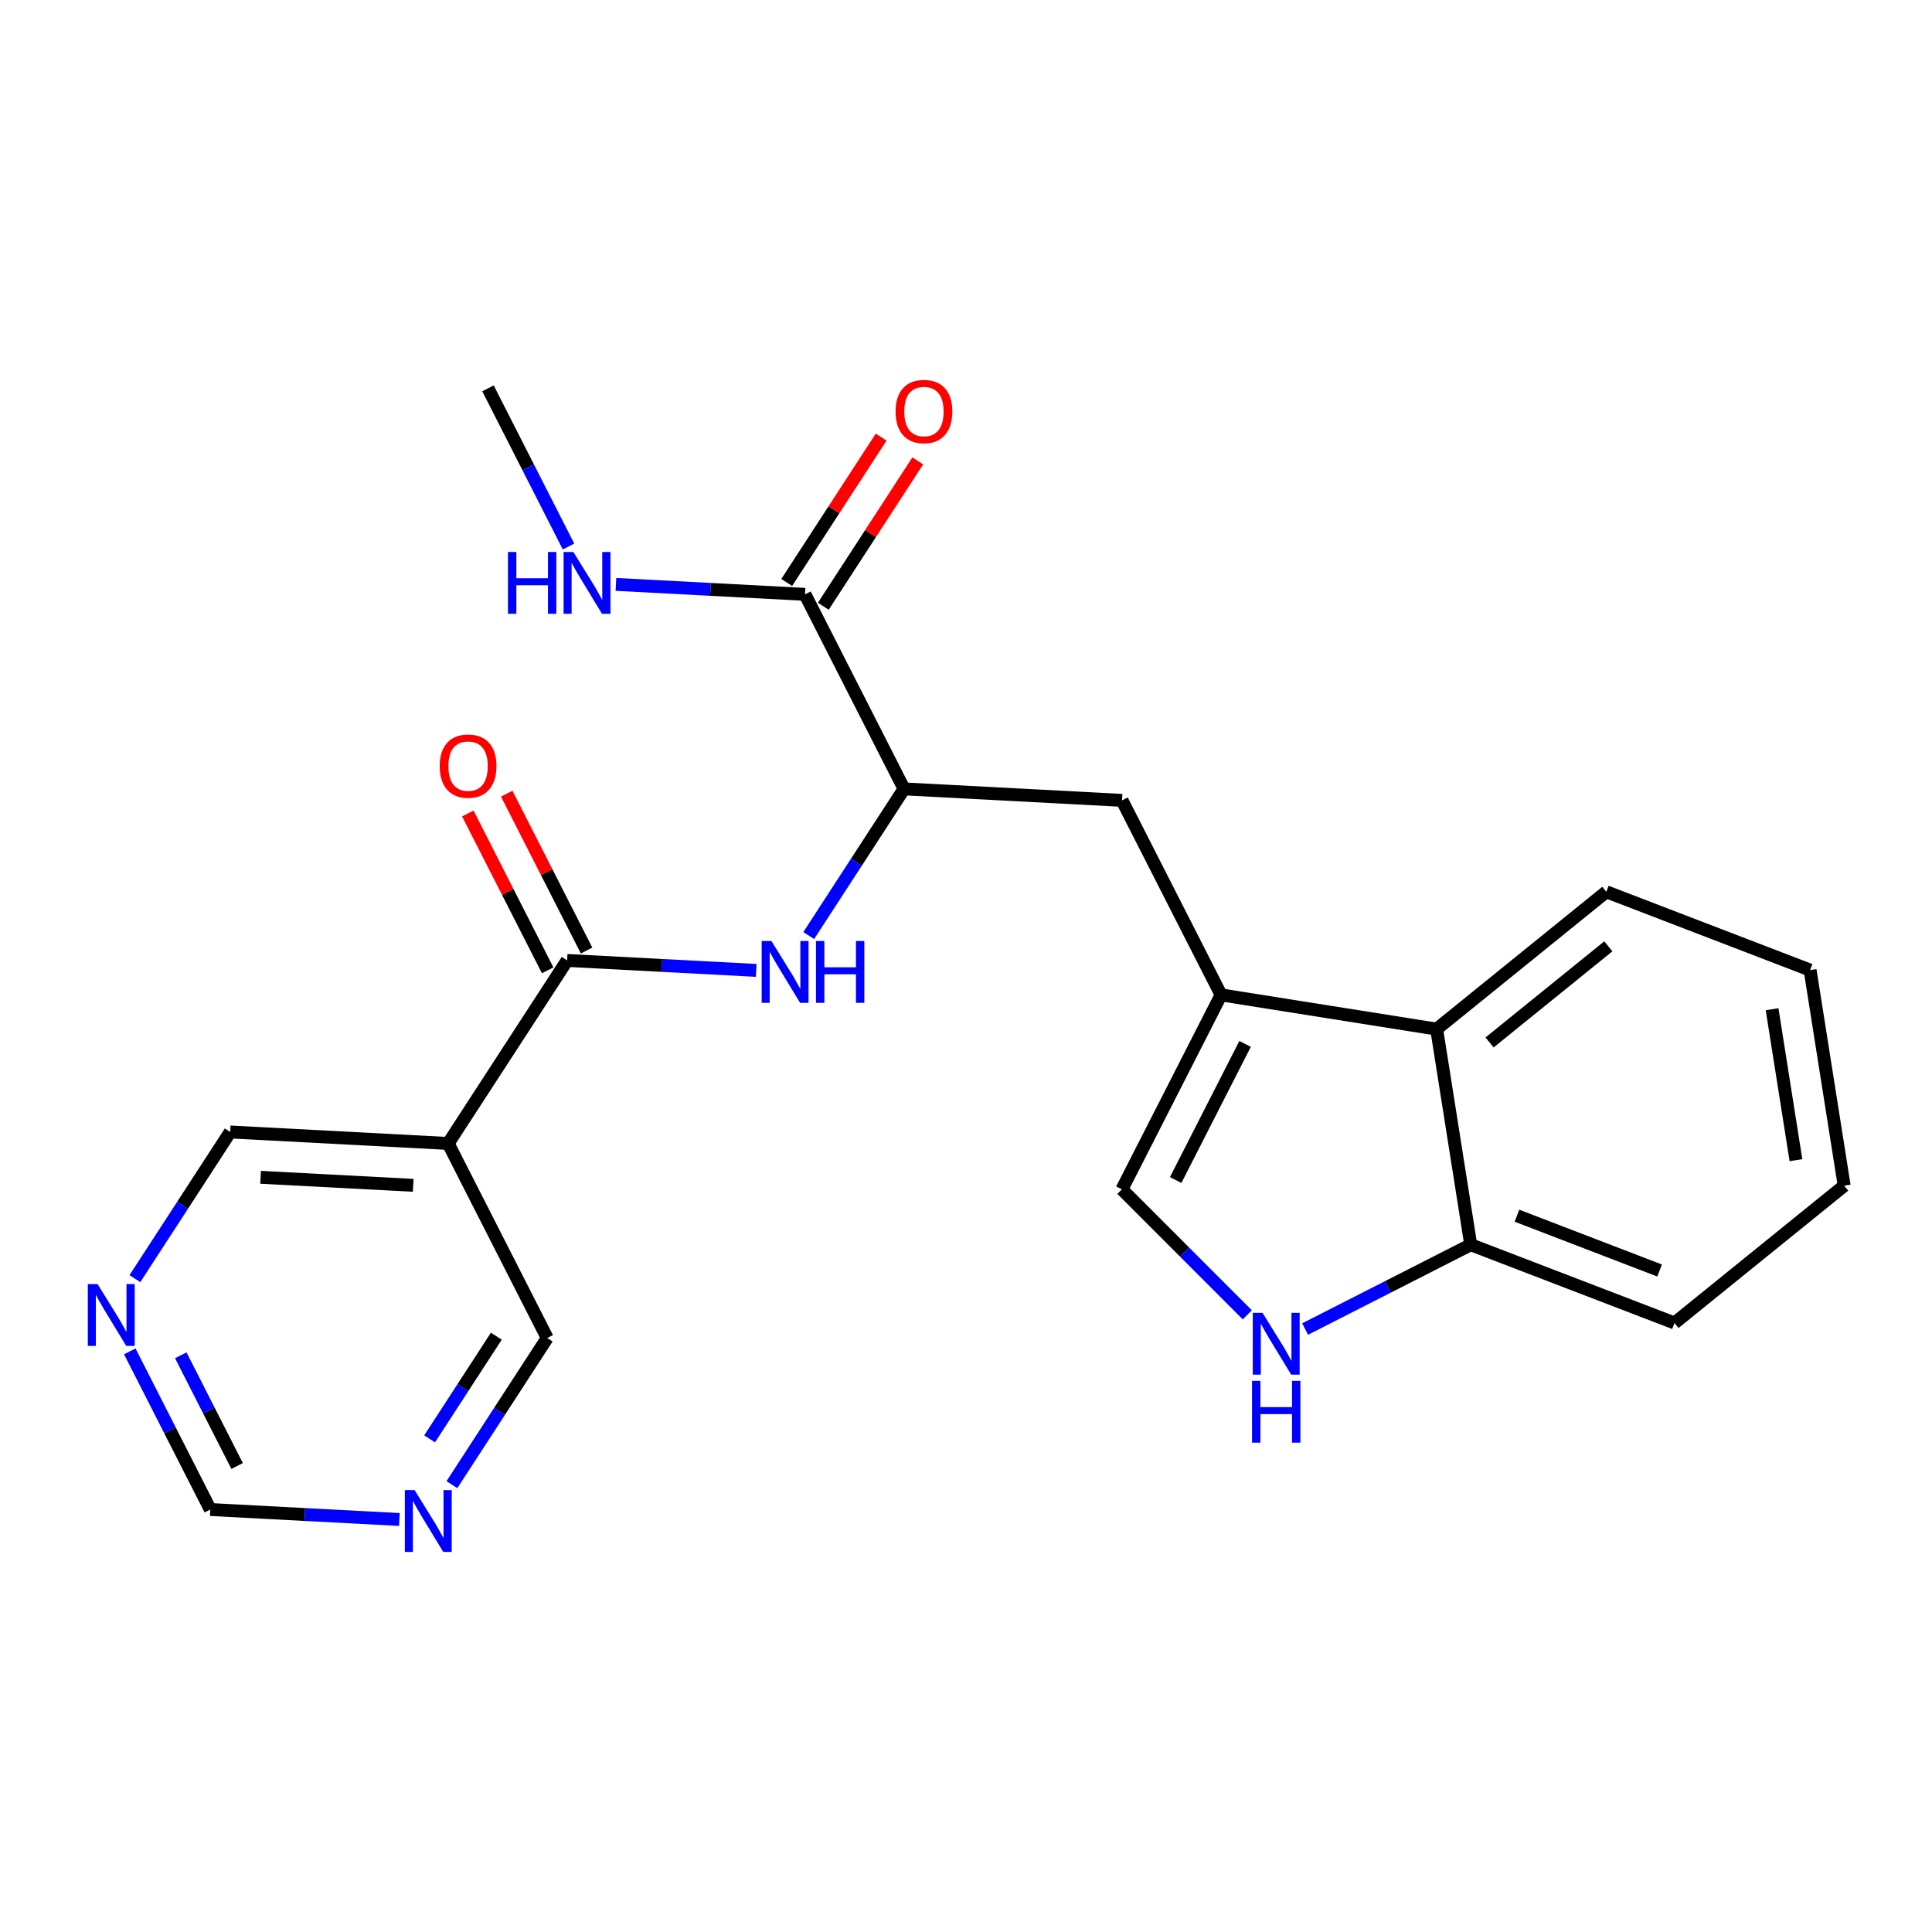 <?xml version='1.0' encoding='iso-8859-1'?>
<svg version='1.1' baseProfile='full'
              xmlns='http://www.w3.org/2000/svg'
                      xmlns:rdkit='http://www.rdkit.org/xml'
                      xmlns:xlink='http://www.w3.org/1999/xlink'
                  xml:space='preserve'
width='300px' height='300px' viewBox='0 0 300 300'>
<!-- END OF HEADER -->
<rect style='opacity:1.0;fill:#FFFFFF;stroke:none' width='300' height='300' x='0' y='0'> </rect>
<rect style='opacity:1.0;fill:#FFFFFF;stroke:none' width='300' height='300' x='0' y='0'> </rect>
<path class='bond-0 atom-0 atom-1' d='M 75.774,60.303 L 82.026,72.582' style='fill:none;fill-rule:evenodd;stroke:#000000;stroke-width:2.0px;stroke-linecap:butt;stroke-linejoin:miter;stroke-opacity:1' />
<path class='bond-0 atom-0 atom-1' d='M 82.026,72.582 L 88.278,84.862' style='fill:none;fill-rule:evenodd;stroke:#0000FF;stroke-width:2.0px;stroke-linecap:butt;stroke-linejoin:miter;stroke-opacity:1' />
<path class='bond-1 atom-1 atom-2' d='M 95.641,90.745 L 110.321,91.519' style='fill:none;fill-rule:evenodd;stroke:#0000FF;stroke-width:2.0px;stroke-linecap:butt;stroke-linejoin:miter;stroke-opacity:1' />
<path class='bond-1 atom-1 atom-2' d='M 110.321,91.519 L 125.001,92.293' style='fill:none;fill-rule:evenodd;stroke:#000000;stroke-width:2.0px;stroke-linecap:butt;stroke-linejoin:miter;stroke-opacity:1' />
<path class='bond-2 atom-2 atom-3' d='M 127.843,94.139 L 135.177,82.854' style='fill:none;fill-rule:evenodd;stroke:#000000;stroke-width:2.0px;stroke-linecap:butt;stroke-linejoin:miter;stroke-opacity:1' />
<path class='bond-2 atom-2 atom-3' d='M 135.177,82.854 L 142.51,71.568' style='fill:none;fill-rule:evenodd;stroke:#FF0000;stroke-width:2.0px;stroke-linecap:butt;stroke-linejoin:miter;stroke-opacity:1' />
<path class='bond-2 atom-2 atom-3' d='M 122.159,90.446 L 129.492,79.16' style='fill:none;fill-rule:evenodd;stroke:#000000;stroke-width:2.0px;stroke-linecap:butt;stroke-linejoin:miter;stroke-opacity:1' />
<path class='bond-2 atom-2 atom-3' d='M 129.492,79.16 L 136.826,67.875' style='fill:none;fill-rule:evenodd;stroke:#FF0000;stroke-width:2.0px;stroke-linecap:butt;stroke-linejoin:miter;stroke-opacity:1' />
<path class='bond-3 atom-2 atom-4' d='M 125.001,92.293 L 140.38,122.498' style='fill:none;fill-rule:evenodd;stroke:#000000;stroke-width:2.0px;stroke-linecap:butt;stroke-linejoin:miter;stroke-opacity:1' />
<path class='bond-4 atom-4 atom-5' d='M 140.38,122.498 L 174.228,124.282' style='fill:none;fill-rule:evenodd;stroke:#000000;stroke-width:2.0px;stroke-linecap:butt;stroke-linejoin:miter;stroke-opacity:1' />
<path class='bond-14 atom-4 atom-15' d='M 140.38,122.498 L 132.98,133.885' style='fill:none;fill-rule:evenodd;stroke:#000000;stroke-width:2.0px;stroke-linecap:butt;stroke-linejoin:miter;stroke-opacity:1' />
<path class='bond-14 atom-4 atom-15' d='M 132.98,133.885 L 125.58,145.272' style='fill:none;fill-rule:evenodd;stroke:#0000FF;stroke-width:2.0px;stroke-linecap:butt;stroke-linejoin:miter;stroke-opacity:1' />
<path class='bond-5 atom-5 atom-6' d='M 174.228,124.282 L 189.607,154.487' style='fill:none;fill-rule:evenodd;stroke:#000000;stroke-width:2.0px;stroke-linecap:butt;stroke-linejoin:miter;stroke-opacity:1' />
<path class='bond-6 atom-6 atom-7' d='M 189.607,154.487 L 174.21,184.683' style='fill:none;fill-rule:evenodd;stroke:#000000;stroke-width:2.0px;stroke-linecap:butt;stroke-linejoin:miter;stroke-opacity:1' />
<path class='bond-6 atom-6 atom-7' d='M 193.337,162.096 L 182.559,183.233' style='fill:none;fill-rule:evenodd;stroke:#000000;stroke-width:2.0px;stroke-linecap:butt;stroke-linejoin:miter;stroke-opacity:1' />
<path class='bond-23 atom-14 atom-6' d='M 223.083,159.799 L 189.607,154.487' style='fill:none;fill-rule:evenodd;stroke:#000000;stroke-width:2.0px;stroke-linecap:butt;stroke-linejoin:miter;stroke-opacity:1' />
<path class='bond-7 atom-7 atom-8' d='M 174.21,184.683 L 183.946,194.425' style='fill:none;fill-rule:evenodd;stroke:#000000;stroke-width:2.0px;stroke-linecap:butt;stroke-linejoin:miter;stroke-opacity:1' />
<path class='bond-7 atom-7 atom-8' d='M 183.946,194.425 L 193.683,204.167' style='fill:none;fill-rule:evenodd;stroke:#0000FF;stroke-width:2.0px;stroke-linecap:butt;stroke-linejoin:miter;stroke-opacity:1' />
<path class='bond-8 atom-8 atom-9' d='M 202.658,206.373 L 215.517,199.826' style='fill:none;fill-rule:evenodd;stroke:#0000FF;stroke-width:2.0px;stroke-linecap:butt;stroke-linejoin:miter;stroke-opacity:1' />
<path class='bond-8 atom-8 atom-9' d='M 215.517,199.826 L 228.376,193.279' style='fill:none;fill-rule:evenodd;stroke:#000000;stroke-width:2.0px;stroke-linecap:butt;stroke-linejoin:miter;stroke-opacity:1' />
<path class='bond-9 atom-9 atom-10' d='M 228.376,193.279 L 260.016,205.435' style='fill:none;fill-rule:evenodd;stroke:#000000;stroke-width:2.0px;stroke-linecap:butt;stroke-linejoin:miter;stroke-opacity:1' />
<path class='bond-9 atom-9 atom-10' d='M 235.553,188.774 L 257.701,197.284' style='fill:none;fill-rule:evenodd;stroke:#000000;stroke-width:2.0px;stroke-linecap:butt;stroke-linejoin:miter;stroke-opacity:1' />
<path class='bond-25 atom-14 atom-9' d='M 223.083,159.799 L 228.376,193.279' style='fill:none;fill-rule:evenodd;stroke:#000000;stroke-width:2.0px;stroke-linecap:butt;stroke-linejoin:miter;stroke-opacity:1' />
<path class='bond-10 atom-10 atom-11' d='M 260.016,205.435 L 286.364,184.112' style='fill:none;fill-rule:evenodd;stroke:#000000;stroke-width:2.0px;stroke-linecap:butt;stroke-linejoin:miter;stroke-opacity:1' />
<path class='bond-11 atom-11 atom-12' d='M 286.364,184.112 L 281.071,150.633' style='fill:none;fill-rule:evenodd;stroke:#000000;stroke-width:2.0px;stroke-linecap:butt;stroke-linejoin:miter;stroke-opacity:1' />
<path class='bond-11 atom-11 atom-12' d='M 278.874,180.149 L 275.169,156.713' style='fill:none;fill-rule:evenodd;stroke:#000000;stroke-width:2.0px;stroke-linecap:butt;stroke-linejoin:miter;stroke-opacity:1' />
<path class='bond-12 atom-12 atom-13' d='M 281.071,150.633 L 249.431,138.476' style='fill:none;fill-rule:evenodd;stroke:#000000;stroke-width:2.0px;stroke-linecap:butt;stroke-linejoin:miter;stroke-opacity:1' />
<path class='bond-13 atom-13 atom-14' d='M 249.431,138.476 L 223.083,159.799' style='fill:none;fill-rule:evenodd;stroke:#000000;stroke-width:2.0px;stroke-linecap:butt;stroke-linejoin:miter;stroke-opacity:1' />
<path class='bond-13 atom-13 atom-14' d='M 249.744,146.944 L 231.3,161.871' style='fill:none;fill-rule:evenodd;stroke:#000000;stroke-width:2.0px;stroke-linecap:butt;stroke-linejoin:miter;stroke-opacity:1' />
<path class='bond-15 atom-15 atom-16' d='M 117.423,150.683 L 102.743,149.909' style='fill:none;fill-rule:evenodd;stroke:#0000FF;stroke-width:2.0px;stroke-linecap:butt;stroke-linejoin:miter;stroke-opacity:1' />
<path class='bond-15 atom-15 atom-16' d='M 102.743,149.909 L 88.063,149.135' style='fill:none;fill-rule:evenodd;stroke:#000000;stroke-width:2.0px;stroke-linecap:butt;stroke-linejoin:miter;stroke-opacity:1' />
<path class='bond-16 atom-16 atom-17' d='M 91.083,147.597 L 84.883,135.42' style='fill:none;fill-rule:evenodd;stroke:#000000;stroke-width:2.0px;stroke-linecap:butt;stroke-linejoin:miter;stroke-opacity:1' />
<path class='bond-16 atom-16 atom-17' d='M 84.883,135.42 L 78.683,123.242' style='fill:none;fill-rule:evenodd;stroke:#FF0000;stroke-width:2.0px;stroke-linecap:butt;stroke-linejoin:miter;stroke-opacity:1' />
<path class='bond-16 atom-16 atom-17' d='M 85.042,150.673 L 78.842,138.496' style='fill:none;fill-rule:evenodd;stroke:#000000;stroke-width:2.0px;stroke-linecap:butt;stroke-linejoin:miter;stroke-opacity:1' />
<path class='bond-16 atom-16 atom-17' d='M 78.842,138.496 L 72.642,126.318' style='fill:none;fill-rule:evenodd;stroke:#FF0000;stroke-width:2.0px;stroke-linecap:butt;stroke-linejoin:miter;stroke-opacity:1' />
<path class='bond-17 atom-16 atom-18' d='M 88.063,149.135 L 69.594,177.556' style='fill:none;fill-rule:evenodd;stroke:#000000;stroke-width:2.0px;stroke-linecap:butt;stroke-linejoin:miter;stroke-opacity:1' />
<path class='bond-18 atom-18 atom-19' d='M 69.594,177.556 L 35.746,175.772' style='fill:none;fill-rule:evenodd;stroke:#000000;stroke-width:2.0px;stroke-linecap:butt;stroke-linejoin:miter;stroke-opacity:1' />
<path class='bond-18 atom-18 atom-19' d='M 64.16,184.058 L 40.466,182.81' style='fill:none;fill-rule:evenodd;stroke:#000000;stroke-width:2.0px;stroke-linecap:butt;stroke-linejoin:miter;stroke-opacity:1' />
<path class='bond-24 atom-23 atom-18' d='M 84.973,207.762 L 69.594,177.556' style='fill:none;fill-rule:evenodd;stroke:#000000;stroke-width:2.0px;stroke-linecap:butt;stroke-linejoin:miter;stroke-opacity:1' />
<path class='bond-19 atom-19 atom-20' d='M 35.746,175.772 L 28.346,187.16' style='fill:none;fill-rule:evenodd;stroke:#000000;stroke-width:2.0px;stroke-linecap:butt;stroke-linejoin:miter;stroke-opacity:1' />
<path class='bond-19 atom-19 atom-20' d='M 28.346,187.16 L 20.946,198.547' style='fill:none;fill-rule:evenodd;stroke:#0000FF;stroke-width:2.0px;stroke-linecap:butt;stroke-linejoin:miter;stroke-opacity:1' />
<path class='bond-20 atom-20 atom-21' d='M 20.152,209.841 L 26.404,222.12' style='fill:none;fill-rule:evenodd;stroke:#0000FF;stroke-width:2.0px;stroke-linecap:butt;stroke-linejoin:miter;stroke-opacity:1' />
<path class='bond-20 atom-20 atom-21' d='M 26.404,222.12 L 32.656,234.399' style='fill:none;fill-rule:evenodd;stroke:#000000;stroke-width:2.0px;stroke-linecap:butt;stroke-linejoin:miter;stroke-opacity:1' />
<path class='bond-20 atom-20 atom-21' d='M 28.069,210.449 L 32.445,219.044' style='fill:none;fill-rule:evenodd;stroke:#0000FF;stroke-width:2.0px;stroke-linecap:butt;stroke-linejoin:miter;stroke-opacity:1' />
<path class='bond-20 atom-20 atom-21' d='M 32.445,219.044 L 36.821,227.639' style='fill:none;fill-rule:evenodd;stroke:#000000;stroke-width:2.0px;stroke-linecap:butt;stroke-linejoin:miter;stroke-opacity:1' />
<path class='bond-21 atom-21 atom-22' d='M 32.656,234.399 L 47.336,235.173' style='fill:none;fill-rule:evenodd;stroke:#000000;stroke-width:2.0px;stroke-linecap:butt;stroke-linejoin:miter;stroke-opacity:1' />
<path class='bond-21 atom-21 atom-22' d='M 47.336,235.173 L 62.016,235.946' style='fill:none;fill-rule:evenodd;stroke:#0000FF;stroke-width:2.0px;stroke-linecap:butt;stroke-linejoin:miter;stroke-opacity:1' />
<path class='bond-22 atom-22 atom-23' d='M 70.173,230.536 L 77.573,219.149' style='fill:none;fill-rule:evenodd;stroke:#0000FF;stroke-width:2.0px;stroke-linecap:butt;stroke-linejoin:miter;stroke-opacity:1' />
<path class='bond-22 atom-22 atom-23' d='M 77.573,219.149 L 84.973,207.762' style='fill:none;fill-rule:evenodd;stroke:#000000;stroke-width:2.0px;stroke-linecap:butt;stroke-linejoin:miter;stroke-opacity:1' />
<path class='bond-22 atom-22 atom-23' d='M 66.709,223.426 L 71.889,215.455' style='fill:none;fill-rule:evenodd;stroke:#0000FF;stroke-width:2.0px;stroke-linecap:butt;stroke-linejoin:miter;stroke-opacity:1' />
<path class='bond-22 atom-22 atom-23' d='M 71.889,215.455 L 77.069,207.484' style='fill:none;fill-rule:evenodd;stroke:#000000;stroke-width:2.0px;stroke-linecap:butt;stroke-linejoin:miter;stroke-opacity:1' />
<path  class='atom-1' d='M 78.876 85.709
L 80.178 85.709
L 80.178 89.79
L 85.086 89.79
L 85.086 85.709
L 86.387 85.709
L 86.387 95.308
L 85.086 95.308
L 85.086 90.875
L 80.178 90.875
L 80.178 95.308
L 78.876 95.308
L 78.876 85.709
' fill='#0000FF'/>
<path  class='atom-1' d='M 89.031 85.709
L 92.177 90.793
Q 92.488 91.295, 92.99 92.203
Q 93.492 93.112, 93.519 93.166
L 93.519 85.709
L 94.793 85.709
L 94.793 95.308
L 93.478 95.308
L 90.102 89.749
Q 89.709 89.099, 89.289 88.353
Q 88.882 87.607, 88.76 87.377
L 88.76 95.308
L 87.513 95.308
L 87.513 85.709
L 89.031 85.709
' fill='#0000FF'/>
<path  class='atom-3' d='M 139.064 63.898
Q 139.064 61.593, 140.203 60.305
Q 141.341 59.017, 143.47 59.017
Q 145.599 59.017, 146.737 60.305
Q 147.876 61.593, 147.876 63.898
Q 147.876 66.23, 146.724 67.559
Q 145.571 68.874, 143.47 68.874
Q 141.355 68.874, 140.203 67.559
Q 139.064 66.244, 139.064 63.898
M 143.47 67.79
Q 144.934 67.79, 145.721 66.813
Q 146.521 65.824, 146.521 63.898
Q 146.521 62.014, 145.721 61.065
Q 144.934 60.102, 143.47 60.102
Q 142.006 60.102, 141.206 61.051
Q 140.419 62, 140.419 63.898
Q 140.419 65.837, 141.206 66.813
Q 142.006 67.79, 143.47 67.79
' fill='#FF0000'/>
<path  class='atom-8' d='M 196.049 203.858
L 199.194 208.943
Q 199.506 209.444, 200.008 210.353
Q 200.509 211.261, 200.536 211.315
L 200.536 203.858
L 201.811 203.858
L 201.811 213.457
L 200.496 213.457
L 197.12 207.899
Q 196.726 207.248, 196.306 206.502
Q 195.899 205.756, 195.777 205.526
L 195.777 213.457
L 194.53 213.457
L 194.53 203.858
L 196.049 203.858
' fill='#0000FF'/>
<path  class='atom-8' d='M 194.415 214.417
L 195.716 214.417
L 195.716 218.498
L 200.624 218.498
L 200.624 214.417
L 201.926 214.417
L 201.926 224.016
L 200.624 224.016
L 200.624 219.583
L 195.716 219.583
L 195.716 224.016
L 194.415 224.016
L 194.415 214.417
' fill='#0000FF'/>
<path  class='atom-15' d='M 119.789 146.12
L 122.935 151.204
Q 123.246 151.705, 123.748 152.614
Q 124.25 153.522, 124.277 153.576
L 124.277 146.12
L 125.551 146.12
L 125.551 155.719
L 124.236 155.719
L 120.86 150.16
Q 120.467 149.509, 120.047 148.763
Q 119.64 148.018, 119.518 147.787
L 119.518 155.719
L 118.271 155.719
L 118.271 146.12
L 119.789 146.12
' fill='#0000FF'/>
<path  class='atom-15' d='M 126.704 146.12
L 128.005 146.12
L 128.005 150.201
L 132.913 150.201
L 132.913 146.12
L 134.215 146.12
L 134.215 155.719
L 132.913 155.719
L 132.913 151.285
L 128.005 151.285
L 128.005 155.719
L 126.704 155.719
L 126.704 146.12
' fill='#0000FF'/>
<path  class='atom-17' d='M 68.278 118.957
Q 68.278 116.652, 69.416 115.364
Q 70.555 114.076, 72.684 114.076
Q 74.812 114.076, 75.951 115.364
Q 77.09 116.652, 77.09 118.957
Q 77.09 121.289, 75.938 122.618
Q 74.785 123.933, 72.684 123.933
Q 70.569 123.933, 69.416 122.618
Q 68.278 121.302, 68.278 118.957
M 72.684 122.848
Q 74.148 122.848, 74.934 121.872
Q 75.734 120.882, 75.734 118.957
Q 75.734 117.072, 74.934 116.123
Q 74.148 115.161, 72.684 115.161
Q 71.219 115.161, 70.42 116.11
Q 69.633 117.059, 69.633 118.957
Q 69.633 120.896, 70.42 121.872
Q 71.219 122.848, 72.684 122.848
' fill='#FF0000'/>
<path  class='atom-20' d='M 15.155 199.394
L 18.3 204.478
Q 18.612 204.98, 19.114 205.888
Q 19.616 206.797, 19.643 206.851
L 19.643 199.394
L 20.917 199.394
L 20.917 208.993
L 19.602 208.993
L 16.226 203.434
Q 15.833 202.784, 15.412 202.038
Q 15.006 201.292, 14.884 201.062
L 14.884 208.993
L 13.636 208.993
L 13.636 199.394
L 15.155 199.394
' fill='#0000FF'/>
<path  class='atom-22' d='M 64.382 231.383
L 67.528 236.468
Q 67.839 236.969, 68.341 237.878
Q 68.843 238.786, 68.87 238.84
L 68.87 231.383
L 70.144 231.383
L 70.144 240.983
L 68.829 240.983
L 65.453 235.424
Q 65.06 234.773, 64.64 234.027
Q 64.233 233.282, 64.111 233.051
L 64.111 240.983
L 62.864 240.983
L 62.864 231.383
L 64.382 231.383
' fill='#0000FF'/>
</svg>
